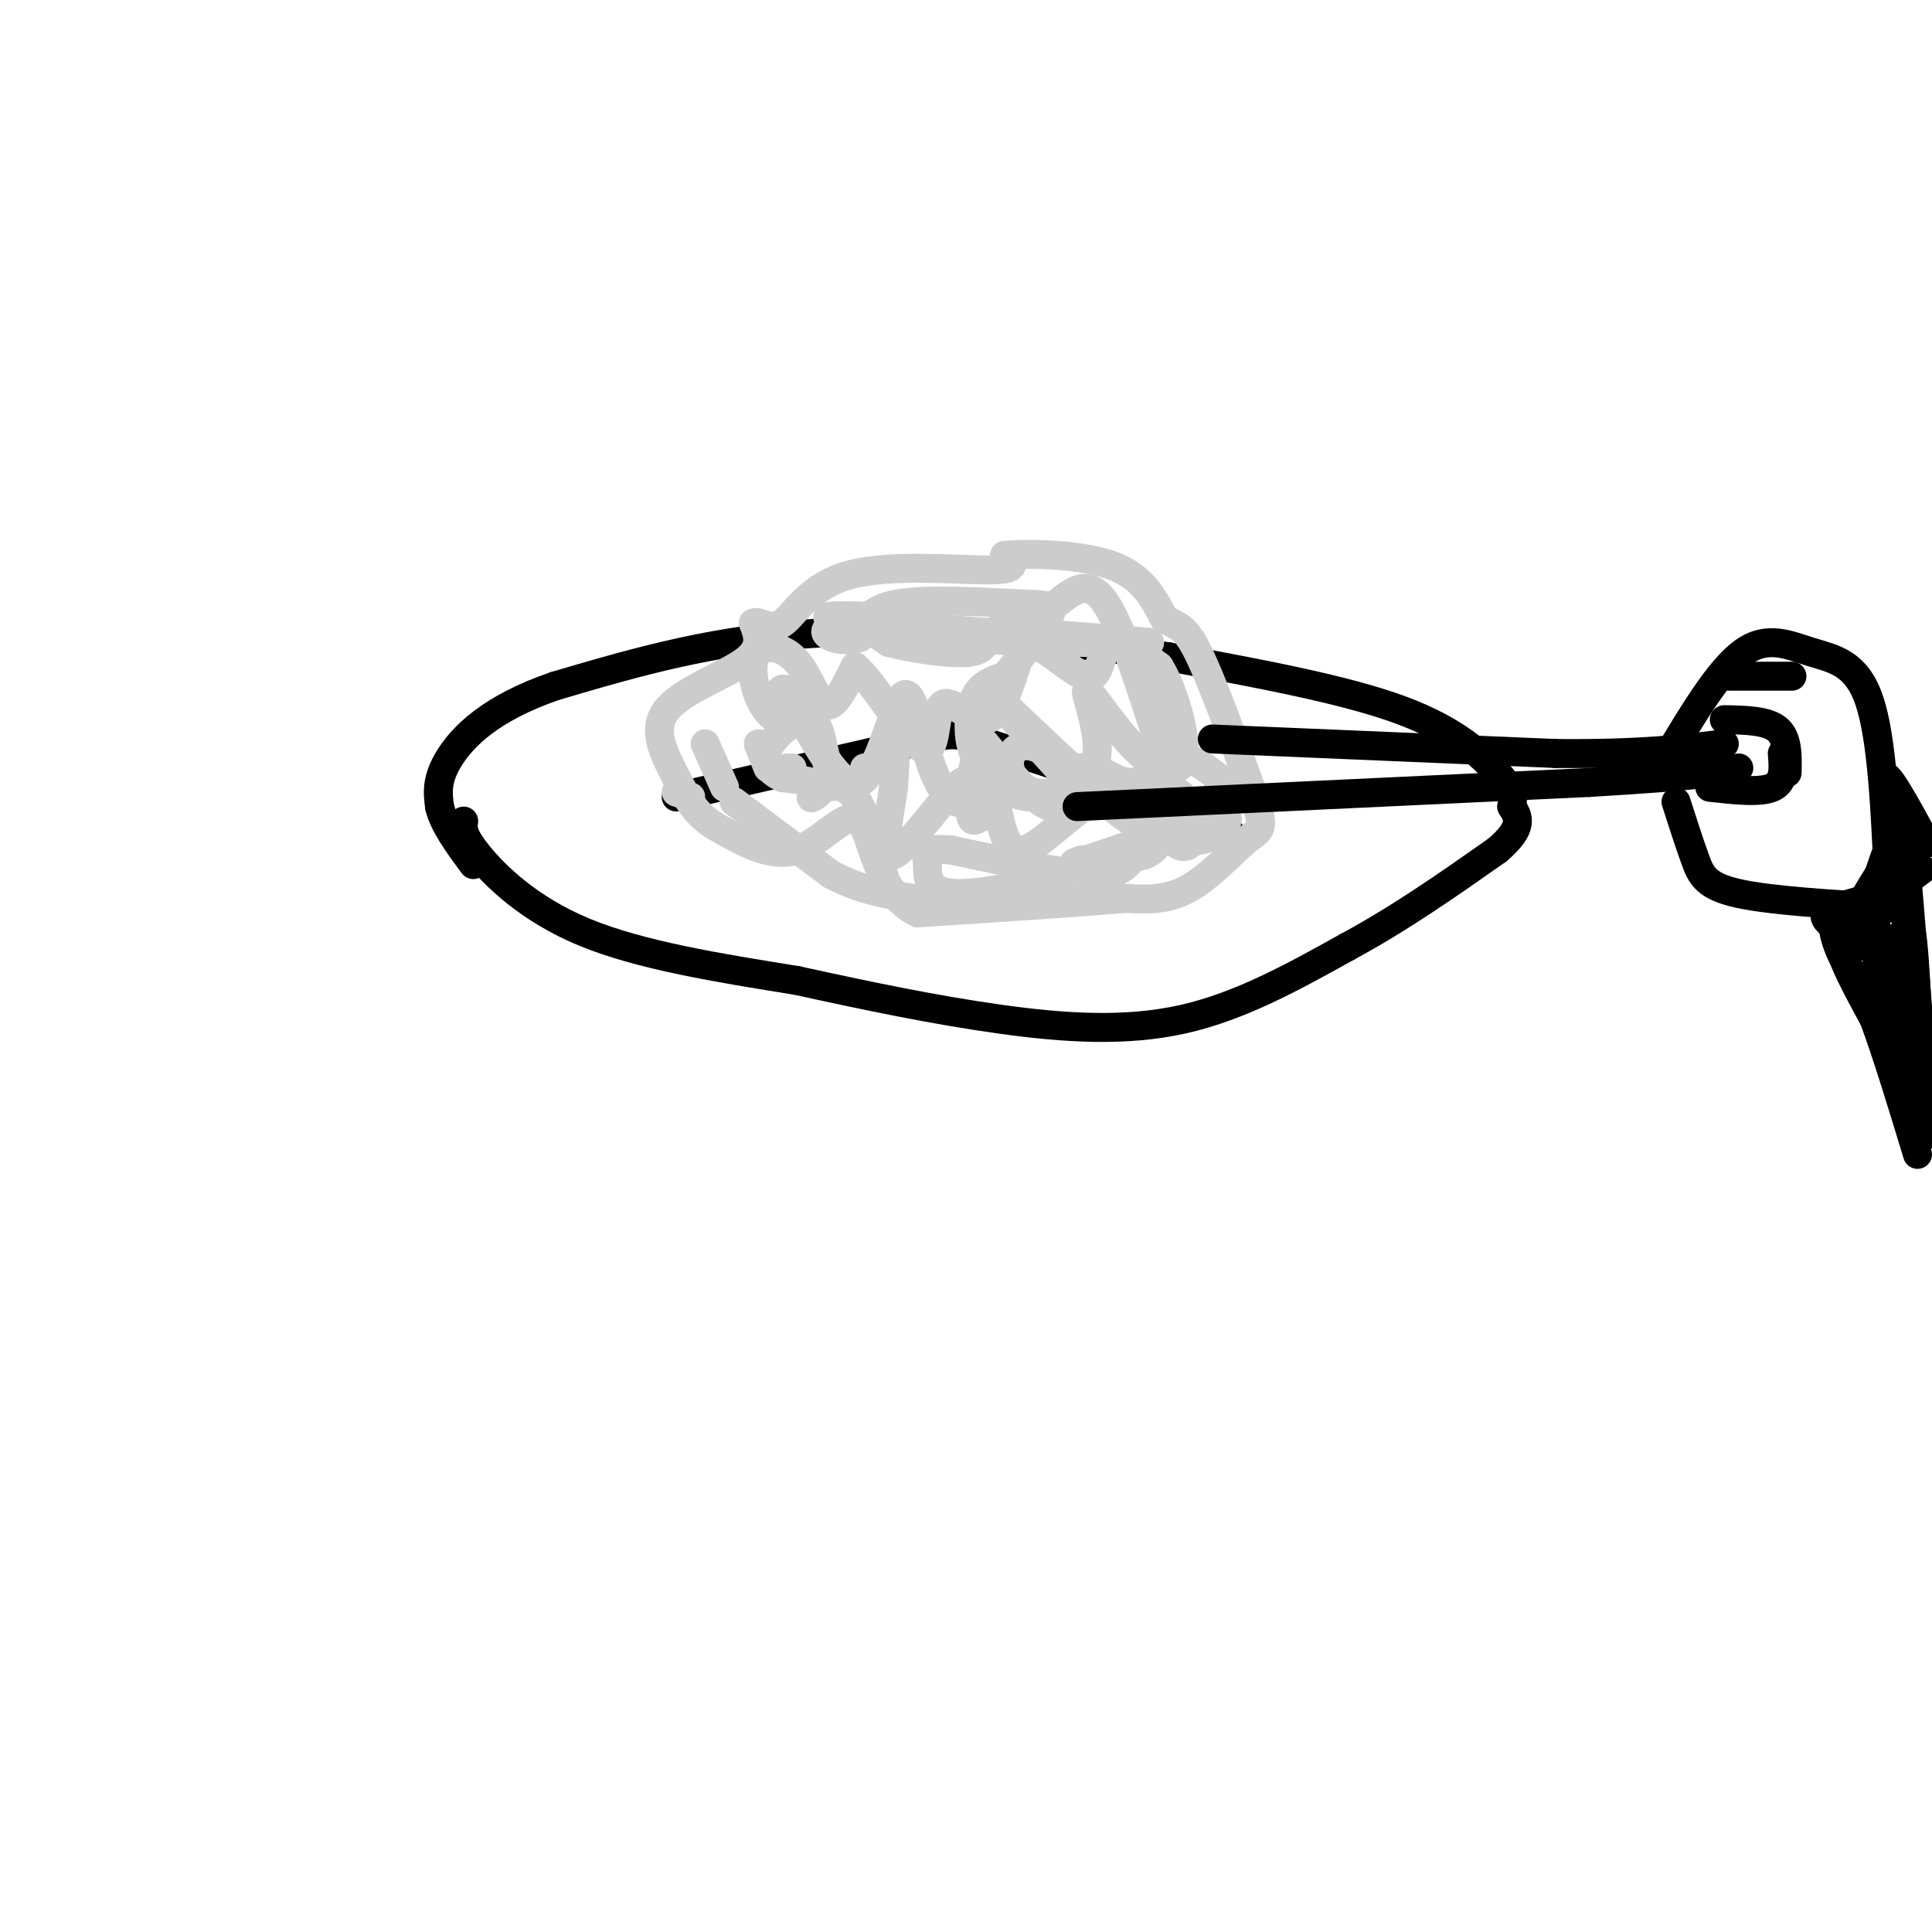 <svg viewBox='0 0 400 400' version='1.1' xmlns='http://www.w3.org/2000/svg' xmlns:xlink='http://www.w3.org/1999/xlink'><g fill='none' stroke='rgb(0,0,0)' stroke-width='6' stroke-linecap='round' stroke-linejoin='round'><path d='M96,170c-0.200,1.400 -0.400,2.800 3,7c3.400,4.200 10.400,11.200 22,16c11.600,4.800 27.800,7.400 44,10'/><path d='M165,203c14.452,3.179 28.583,6.125 42,8c13.417,1.875 26.119,2.679 38,0c11.881,-2.679 22.940,-8.839 34,-15'/><path d='M279,196c10.833,-5.833 20.917,-12.917 31,-20'/><path d='M310,176c5.667,-4.833 4.333,-6.917 3,-9'/><path d='M313,167c0.405,-2.333 -0.083,-3.667 -3,-7c-2.917,-3.333 -8.262,-8.667 -20,-13c-11.738,-4.333 -29.869,-7.667 -48,-11'/><path d='M242,136c-20.756,-3.311 -48.644,-6.089 -71,-5c-22.356,1.089 -39.178,6.044 -56,11'/><path d='M115,142c-13.511,4.600 -19.289,10.600 -22,15c-2.711,4.400 -2.356,7.200 -2,10'/><path d='M91,167c0.833,3.667 3.917,7.833 7,12'/><path d='M140,165c0.000,0.000 48.000,-11.000 48,-11'/><path d='M188,154c9.378,-2.333 8.822,-2.667 17,0c8.178,2.667 25.089,8.333 42,14'/><path d='M247,168c8.333,3.333 8.167,4.667 8,6'/></g>
<g fill='none' stroke='rgb(204,204,204)' stroke-width='6' stroke-linecap='round' stroke-linejoin='round'><path d='M140,164c0.000,0.000 3.000,1.000 3,1'/><path d='M146,154c0.000,0.000 4.000,9.000 4,9'/><path d='M157,154c0.000,0.000 2.000,5.000 2,5'/><path d='M163,159c0.000,0.000 1.000,0.000 1,0'/><path d='M179,159c0.000,0.000 0.100,0.100 0.1,0.1'/><path d='M140,161c-2.578,-4.978 -5.156,-9.956 -2,-14c3.156,-4.044 12.044,-7.156 16,-10c3.956,-2.844 2.978,-5.422 2,-8'/><path d='M156,129c1.273,-0.638 3.455,1.767 6,0c2.545,-1.767 5.455,-7.707 14,-10c8.545,-2.293 22.727,-0.941 29,-1c6.273,-0.059 4.636,-1.530 3,-3'/><path d='M208,115c4.867,-0.511 15.533,-0.289 22,2c6.467,2.289 8.733,6.644 11,11'/><path d='M241,128c2.733,1.889 4.067,1.111 7,7c2.933,5.889 7.467,18.444 12,31'/><path d='M260,166c1.964,6.036 0.875,5.625 -2,8c-2.875,2.375 -7.536,7.536 -12,10c-4.464,2.464 -8.732,2.232 -13,2'/><path d='M233,186c-9.333,0.833 -26.167,1.917 -43,3'/><path d='M190,189c-8.798,-4.250 -9.292,-16.375 -12,-19c-2.708,-2.625 -7.631,4.250 -13,6c-5.369,1.750 -11.185,-1.625 -17,-5'/><path d='M148,171c-4.167,-2.500 -6.083,-6.250 -8,-10'/><path d='M152,166c0.000,0.000 20.000,15.000 20,15'/><path d='M172,181c6.167,3.333 11.583,4.167 17,5'/><path d='M184,185c-2.369,-9.036 -4.738,-18.071 -8,-21c-3.262,-2.929 -7.417,0.250 -8,1c-0.583,0.750 2.405,-0.929 2,-2c-0.405,-1.071 -4.202,-1.536 -8,-2'/><path d='M162,161c-2.427,-1.137 -4.496,-2.980 -3,-6c1.496,-3.020 6.555,-7.218 9,-6c2.445,1.218 2.274,7.852 4,11c1.726,3.148 5.349,2.809 8,0c2.651,-2.809 4.329,-8.088 5,-8c0.671,0.088 0.336,5.544 0,11'/><path d='M185,163c-0.833,5.903 -2.914,15.159 0,14c2.914,-1.159 10.823,-12.735 14,-15c3.177,-2.265 1.622,4.781 2,7c0.378,2.219 2.689,-0.391 5,-3'/><path d='M206,166c1.163,2.738 1.569,11.085 6,10c4.431,-1.085 12.885,-11.600 19,-12c6.115,-0.400 9.890,9.314 13,11c3.110,1.686 5.555,-4.657 8,-11'/><path d='M252,164c1.390,-2.319 0.865,-2.617 -1,-4c-1.865,-1.383 -5.072,-3.851 -8,-3c-2.928,0.851 -5.579,5.022 -9,5c-3.421,-0.022 -7.613,-4.237 -10,-3c-2.387,1.237 -2.968,7.925 -6,8c-3.032,0.075 -8.516,-6.462 -14,-13'/><path d='M204,154c-2.719,0.508 -2.516,8.277 -4,11c-1.484,2.723 -4.656,0.400 -7,-6c-2.344,-6.400 -3.862,-16.877 -6,-15c-2.138,1.877 -4.897,16.108 -9,18c-4.103,1.892 -9.552,-8.554 -15,-19'/><path d='M163,143c-2.560,-1.707 -1.460,3.526 -2,5c-0.540,1.474 -2.719,-0.809 -4,-4c-1.281,-3.191 -1.663,-7.288 0,-9c1.663,-1.712 5.371,-1.038 8,2c2.629,3.038 4.180,8.439 6,9c1.820,0.561 3.910,-3.720 6,-8'/><path d='M177,138c3.978,3.247 10.922,15.365 14,17c3.078,1.635 2.290,-7.214 4,-9c1.710,-1.786 5.917,3.490 9,3c3.083,-0.490 5.041,-6.745 7,-13'/><path d='M211,136c1.928,-2.668 3.249,-2.839 6,-1c2.751,1.839 6.933,5.687 9,5c2.067,-0.687 2.019,-5.911 4,-7c1.981,-1.089 5.990,1.955 10,5'/><path d='M240,138c3.105,4.952 5.867,14.832 5,19c-0.867,4.168 -5.364,2.624 -10,-2c-4.636,-4.624 -9.411,-12.328 -10,-12c-0.589,0.328 3.008,8.688 2,14c-1.008,5.312 -6.621,7.575 -11,8c-4.379,0.425 -7.524,-0.989 -10,-3c-2.476,-2.011 -4.282,-4.618 -5,-8c-0.718,-3.382 -0.348,-7.538 1,-10c1.348,-2.462 3.674,-3.231 6,-4'/><path d='M208,140c2.957,-3.177 7.349,-9.120 9,-12c1.651,-2.880 0.560,-2.699 -6,-3c-6.560,-0.301 -18.589,-1.086 -25,0c-6.411,1.086 -7.206,4.043 -8,7'/><path d='M178,132c-3.024,1.024 -6.583,0.083 -7,-1c-0.417,-1.083 2.310,-2.310 5,-2c2.690,0.310 5.345,2.155 8,4'/><path d='M184,133c4.940,1.310 13.292,2.583 17,2c3.708,-0.583 2.774,-3.024 4,-4c1.226,-0.976 4.613,-0.488 8,0'/><path d='M213,131c5.500,0.333 15.250,1.167 25,2'/><path d='M238,133c-4.644,0.267 -28.756,-0.067 -41,-1c-12.244,-0.933 -12.622,-2.467 -13,-4'/><path d='M184,128c-6.156,-0.756 -15.044,-0.644 -12,0c3.044,0.644 18.022,1.822 33,3'/><path d='M205,131c8.083,-0.869 11.792,-4.542 15,-7c3.208,-2.458 5.917,-3.702 9,1c3.083,4.702 6.542,15.351 10,26'/><path d='M239,151c1.592,6.159 0.571,8.558 1,13c0.429,4.442 2.308,10.927 -5,6c-7.308,-4.927 -23.802,-21.265 -28,-25c-4.198,-3.735 3.901,5.132 12,14'/><path d='M219,159c2.638,2.942 3.234,3.296 2,4c-1.234,0.704 -4.297,1.758 -7,1c-2.703,-0.758 -5.045,-3.327 -5,-6c0.045,-2.673 2.476,-5.448 8,-2c5.524,3.448 14.141,13.121 19,15c4.859,1.879 5.960,-4.034 7,-6c1.040,-1.966 2.020,0.017 3,2'/><path d='M246,167c3.000,0.756 9.000,1.644 8,3c-1.000,1.356 -9.000,3.178 -17,5'/><path d='M237,175c-3.267,2.333 -2.933,5.667 -9,6c-6.067,0.333 -18.533,-2.333 -31,-5'/><path d='M197,176c-5.893,-0.548 -5.125,0.583 -5,3c0.125,2.417 -0.393,6.119 7,6c7.393,-0.119 22.696,-4.060 38,-8'/><path d='M237,177c5.592,-2.561 0.571,-4.965 1,-5c0.429,-0.035 6.308,2.298 10,2c3.692,-0.298 5.198,-3.228 1,-3c-4.198,0.228 -14.099,3.614 -24,7'/><path d='M225,178c-4.167,1.167 -2.583,0.583 -1,0'/></g>
<g fill='none' stroke='rgb(0,0,0)' stroke-width='6' stroke-linecap='round' stroke-linejoin='round'><path d='M223,167c0.000,0.000 106.000,-5.000 106,-5'/><path d='M329,162c22.833,-1.333 26.917,-2.167 31,-3'/><path d='M251,153c0.000,0.000 71.000,3.000 71,3'/><path d='M322,156c17.667,0.167 26.333,-0.917 35,-2'/><path d='M345,157c5.512,-9.226 11.024,-18.452 16,-22c4.976,-3.548 9.417,-1.417 14,0c4.583,1.417 9.310,2.119 12,10c2.690,7.881 3.345,22.940 4,38'/><path d='M391,183c0.667,6.500 0.333,3.750 0,1'/><path d='M347,166c1.400,4.356 2.800,8.711 4,12c1.200,3.289 2.200,5.511 9,7c6.800,1.489 19.400,2.244 32,3'/><path d='M357,149c4.417,0.083 8.833,0.167 11,2c2.167,1.833 2.083,5.417 2,9'/><path d='M354,163c5.250,0.583 10.500,1.167 13,0c2.500,-1.167 2.250,-4.083 2,-7'/><path d='M358,140c0.000,0.000 13.000,0.000 13,0'/><path d='M391,167c1.800,1.867 3.600,3.733 4,7c0.400,3.267 -0.600,7.933 -1,9c-0.400,1.067 -0.200,-1.467 0,-4'/><path d='M394,179c-1.244,-5.156 -4.356,-16.044 -4,-18c0.356,-1.956 4.178,5.022 8,12'/><path d='M398,173c1.500,2.167 1.250,1.583 1,1'/><path d='M398,180c-5.250,3.917 -10.500,7.833 -12,8c-1.500,0.167 0.750,-3.417 3,-7'/><path d='M389,181c1.000,-2.810 2.000,-6.333 3,-7c1.000,-0.667 2.000,1.524 1,5c-1.000,3.476 -4.000,8.238 -7,13'/><path d='M386,192c-2.511,2.244 -5.289,1.356 -5,4c0.289,2.644 3.644,8.822 7,15'/><path d='M388,211c2.667,7.167 5.833,17.583 9,28'/><path d='M388,201c2.844,9.178 5.689,18.356 5,14c-0.689,-4.356 -4.911,-22.244 -5,-24c-0.089,-1.756 3.956,12.622 8,27'/><path d='M396,218c1.690,8.500 1.917,16.250 1,4c-0.917,-12.250 -2.976,-44.500 -3,-48c-0.024,-3.500 1.988,21.750 4,47'/><path d='M398,221c0.702,12.012 0.458,18.542 0,11c-0.458,-7.542 -1.131,-29.155 -2,-37c-0.869,-7.845 -1.935,-1.923 -3,4'/><path d='M393,199c-2.667,-0.500 -7.833,-3.750 -13,-7'/><path d='M380,192c-2.500,-1.667 -2.250,-2.333 -2,-3'/><path d='M378,189c2.000,-1.222 8.000,-2.778 9,-3c1.000,-0.222 -3.000,0.889 -7,2'/><path d='M380,188c-1.133,2.178 -0.467,6.622 2,11c2.467,4.378 6.733,8.689 11,13'/></g>
</svg>
